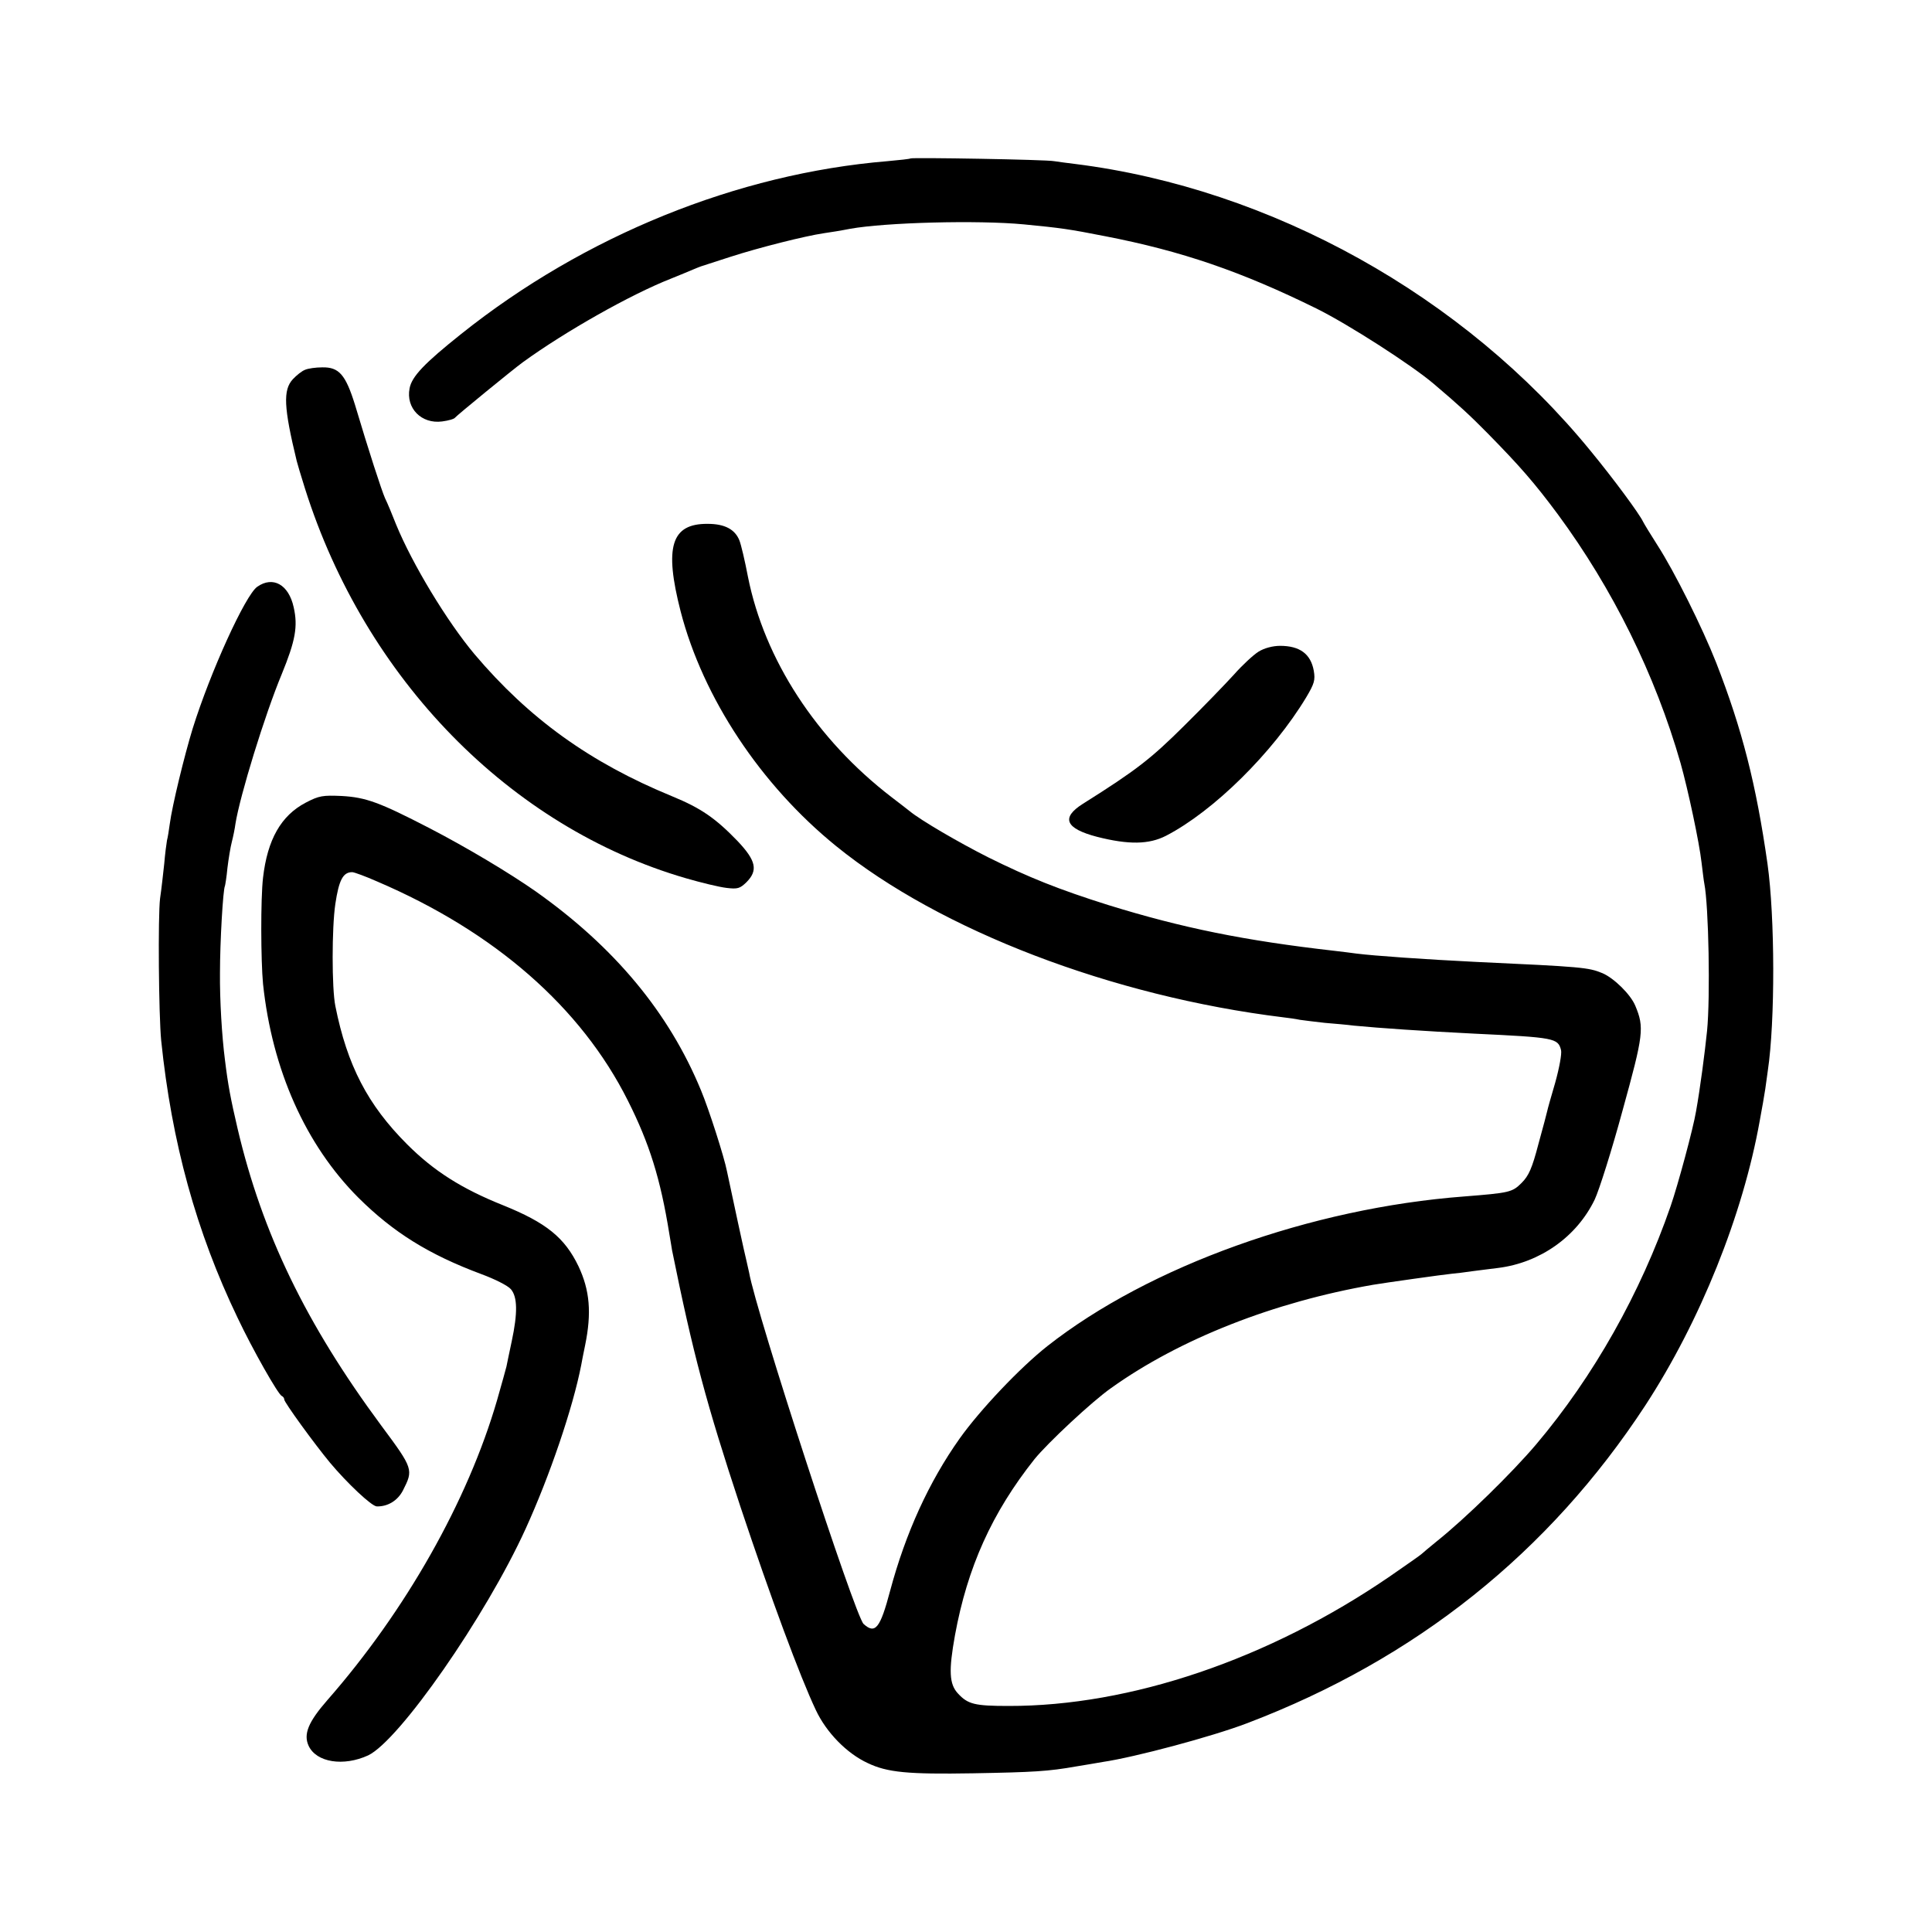 <?xml version="1.0" standalone="no"?>
<!DOCTYPE svg PUBLIC "-//W3C//DTD SVG 20010904//EN"
 "http://www.w3.org/TR/2001/REC-SVG-20010904/DTD/svg10.dtd">
<svg version="1.0" xmlns="http://www.w3.org/2000/svg"
 width="700pt" height="700pt" viewBox="0 0 700 700"
 preserveAspectRatio="xMidYMid meet">
<g transform="translate(0,700) scale(0.1,-0.1)"
fill="#000000" stroke="none">
<path d="M3299 6426 c-2 -2 -40 -6 -84 -10 -543 -45 -1098 -270 -1544 -626
-133 -106 -179 -154 -187 -197 -14 -72 43 -130 118 -120 23 3 44 9 47 14 5 7
210 175 246 201 153 111 390 245 535 302 30 12 66 27 80 33 14 6 27 11 30 12
3 1 50 16 105 34 105 34 272 76 340 86 22 3 65 10 95 16 128 23 462 32 630 16
134 -13 163 -17 295 -43 278 -54 493 -128 765 -262 115 -57 344 -204 425 -273
92 -78 130 -113 195 -179 117 -119 170 -180 254 -293 199 -270 353 -581 445
-902 27 -96 68 -288 76 -360 4 -32 8 -67 10 -76 16 -81 22 -413 10 -534 -8
-78 -25 -209 -40 -292 -10 -61 -66 -268 -92 -343 -109 -315 -279 -617 -487
-863 -88 -104 -258 -270 -361 -352 -27 -22 -52 -43 -55 -46 -3 -3 -54 -39
-115 -81 -438 -300 -940 -470 -1381 -469 -122 0 -147 6 -183 45 -32 34 -34 83
-11 211 45 246 134 444 288 638 47 58 208 209 278 258 249 178 591 312 949
374 41 7 254 37 285 40 14 1 46 5 73 9 26 3 68 9 95 12 152 19 285 113 350
248 16 34 62 179 101 323 76 275 79 300 46 379 -17 41 -77 100 -119 118 -51
21 -72 23 -461 41 -182 9 -367 22 -430 30 -16 2 -52 7 -80 10 -326 37 -552 83
-820 166 -178 56 -288 100 -435 173 -107 54 -244 134 -284 167 -6 5 -36 28
-66 51 -272 209 -460 498 -520 798 -11 58 -25 117 -31 132 -16 40 -53 60 -115
60 -132 1 -158 -83 -98 -317 81 -313 290 -629 564 -851 376 -305 1000 -544
1620 -620 19 -2 46 -6 60 -9 14 -2 54 -7 90 -11 36 -3 83 -7 105 -10 93 -9
255 -20 435 -29 293 -14 305 -16 316 -60 3 -13 -6 -63 -21 -117 -15 -51 -28
-97 -29 -103 -1 -5 -15 -59 -32 -120 -23 -88 -35 -115 -61 -141 -34 -34 -44
-36 -208 -49 -555 -42 -1141 -252 -1510 -542 -99 -78 -244 -231 -318 -335
-112 -158 -196 -343 -252 -552 -36 -136 -54 -158 -96 -120 -31 28 -390 1130
-415 1274 -3 14 -7 32 -9 40 -4 13 -57 259 -71 326 -10 52 -66 226 -94 293
-116 282 -314 520 -600 722 -93 65 -246 157 -385 229 -180 93 -229 111 -317
116 -69 3 -82 1 -130 -24 -90 -47 -139 -134 -155 -272 -9 -77 -8 -301 0 -385
33 -311 154 -583 346 -775 126 -125 254 -205 444 -276 49 -18 97 -42 108 -55
24 -28 25 -86 3 -189 -9 -41 -17 -82 -19 -91 -2 -8 -17 -63 -34 -122 -106
-365 -331 -763 -615 -1087 -69 -79 -87 -123 -68 -165 28 -61 127 -76 216 -35
113 54 426 504 570 820 88 193 172 440 202 595 2 11 8 43 14 71 24 117 17 199
-24 286 -50 104 -117 158 -273 221 -150 60 -251 124 -348 221 -143 143 -217
286 -260 501 -13 64 -13 283 0 370 13 87 28 115 61 115 7 0 48 -15 91 -34 425
-182 738 -455 908 -794 78 -155 118 -283 150 -482 4 -25 9 -52 10 -60 76 -375
124 -555 248 -930 110 -330 216 -616 273 -736 38 -81 112 -157 188 -192 71
-34 146 -41 381 -37 221 4 273 7 375 25 30 5 73 12 95 16 116 17 397 92 525
141 609 232 1092 617 1442 1152 198 304 353 689 414 1031 2 14 7 36 9 50 3 14
7 43 11 65 3 22 7 51 9 65 27 180 26 557 -1 750 -41 288 -92 488 -186 729 -50
127 -151 330 -213 426 -25 39 -48 77 -52 85 -13 28 -106 154 -189 255 -459
563 -1158 952 -1869 1041 -27 3 -61 8 -75 10 -29 6 -516 14 -521 10z"/>
<path d="M1105 5660 c-11 -4 -31 -20 -44 -34 -36 -39 -33 -102 14 -296 2 -8
15 -53 30 -100 218 -690 743 -1227 1380 -1412 55 -16 121 -32 147 -35 41 -5
49 -2 72 20 43 43 36 78 -31 149 -80 83 -133 120 -238 163 -297 122 -518 281
-716 515 -99 118 -225 326 -284 470 -14 36 -32 79 -40 95 -13 30 -58 168 -109
339 -34 109 -58 136 -118 135 -24 0 -52 -4 -63 -9z"/>
<path d="M932 4874 c-43 -30 -170 -309 -234 -514 -30 -98 -74 -278 -83 -346
-3 -22 -7 -48 -10 -59 -2 -11 -7 -49 -10 -85 -4 -36 -10 -92 -15 -125 -8 -64
-5 -422 4 -515 38 -369 127 -693 277 -1005 55 -116 147 -278 160 -283 5 -2 9
-8 9 -13 0 -10 108 -159 166 -229 62 -74 150 -157 169 -158 40 -1 76 21 95 58
38 75 38 78 -78 234 -274 370 -432 698 -521 1076 -25 107 -35 159 -46 250 -11
85 -19 217 -18 315 0 112 11 303 18 315 1 3 6 32 9 65 4 33 11 76 16 95 5 19
11 49 13 65 16 101 106 394 168 543 49 120 59 172 43 242 -18 82 -75 114 -132
74z"/>
<path d="M4560 4639 c-19 -12 -59 -49 -89 -83 -30 -33 -112 -118 -182 -187
-119 -118 -171 -159 -365 -281 -81 -51 -64 -90 51 -120 114 -29 188 -28 250 4
172 89 387 301 508 502 29 49 33 62 27 96 -11 61 -51 90 -122 90 -26 0 -57 -8
-78 -21z"/>
</g>
</svg>
